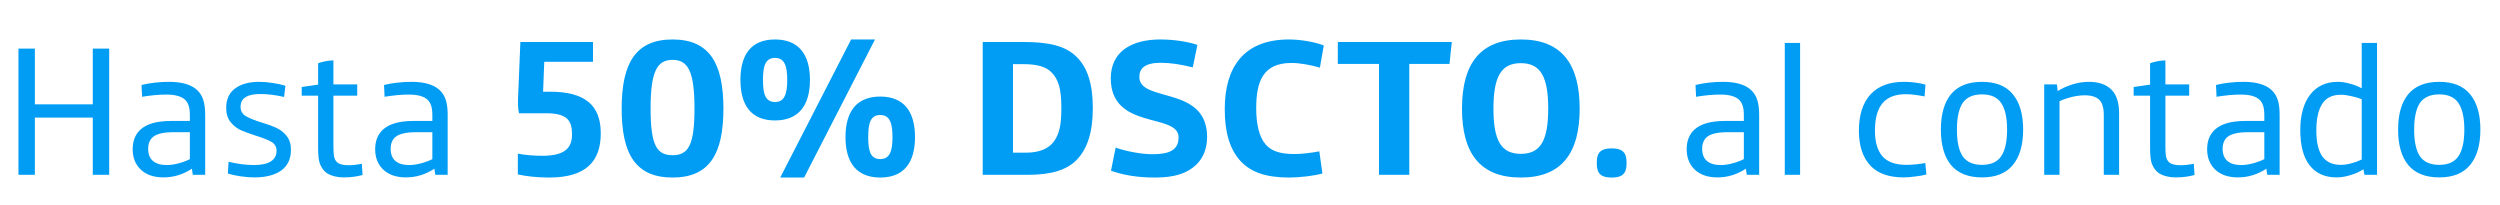 <svg width="280" height="23" viewBox="0 0 280 23" fill="none" xmlns="http://www.w3.org/2000/svg">
<path d="M2.066 5.447H3.905V11.687H10.392V5.447H12.231V19.58H10.392V13.174H3.905V19.58H2.066V5.447ZM18.31 19.869C17.167 19.869 16.285 19.545 15.665 18.898C15.128 18.333 14.86 17.603 14.86 16.708C14.86 15.785 15.149 15.055 15.727 14.517C16.43 13.87 17.573 13.546 19.157 13.546H21.265V12.906C21.265 12.492 21.224 12.148 21.141 11.873C21.058 11.597 20.927 11.37 20.748 11.191C20.335 10.791 19.633 10.592 18.641 10.592C17.814 10.592 16.905 10.674 15.913 10.84L15.851 9.517C16.829 9.283 17.856 9.166 18.93 9.166C20.376 9.166 21.43 9.476 22.091 10.096C22.408 10.399 22.635 10.771 22.773 11.211C22.911 11.639 22.98 12.183 22.98 12.844V19.58H21.595L21.492 18.898C20.5 19.545 19.44 19.869 18.31 19.869ZM18.682 18.485C19.081 18.485 19.515 18.422 19.984 18.299C20.452 18.175 20.879 18.016 21.265 17.823V14.807H19.405C18.345 14.807 17.594 14.979 17.153 15.323C16.781 15.626 16.595 16.074 16.595 16.666C16.595 17.272 16.774 17.727 17.132 18.03C17.491 18.333 18.007 18.485 18.682 18.485ZM28.494 19.869C28.012 19.869 27.488 19.828 26.924 19.745C26.373 19.662 25.904 19.559 25.519 19.435L25.601 18.113C26.015 18.223 26.476 18.312 26.986 18.381C27.509 18.45 27.991 18.485 28.432 18.485C29.259 18.485 29.885 18.354 30.312 18.092C30.753 17.816 30.974 17.417 30.974 16.893C30.974 16.453 30.788 16.122 30.416 15.902C30.044 15.681 29.458 15.447 28.659 15.199C27.943 14.965 27.365 14.752 26.924 14.559C26.497 14.352 26.125 14.049 25.808 13.65C25.491 13.25 25.333 12.727 25.333 12.079C25.333 11.129 25.663 10.406 26.325 9.91C27 9.414 27.895 9.166 29.011 9.166C29.506 9.166 30.016 9.207 30.54 9.29C31.077 9.373 31.552 9.476 31.965 9.6L31.821 10.86C30.856 10.64 29.968 10.53 29.155 10.53C27.681 10.53 26.944 11.005 26.944 11.955C26.944 12.41 27.13 12.754 27.502 12.988C27.888 13.223 28.48 13.464 29.279 13.712C29.968 13.918 30.533 14.125 30.974 14.332C31.428 14.538 31.807 14.841 32.11 15.241C32.427 15.626 32.585 16.136 32.585 16.77C32.585 17.803 32.22 18.581 31.49 19.104C30.76 19.614 29.761 19.869 28.494 19.869ZM38.522 19.869C38.026 19.869 37.578 19.8 37.179 19.662C36.793 19.538 36.49 19.345 36.27 19.084C36.022 18.794 35.85 18.464 35.753 18.092C35.671 17.72 35.629 17.21 35.629 16.563V10.716H33.791V9.745L35.629 9.476V7.079C36.249 6.872 36.821 6.769 37.344 6.769V9.455H40.01V10.716H37.344V16.336C37.344 16.845 37.365 17.231 37.406 17.493C37.461 17.755 37.558 17.961 37.696 18.113C37.93 18.374 38.364 18.505 38.997 18.505C39.493 18.505 40.003 18.45 40.526 18.34L40.609 19.6C39.948 19.779 39.252 19.869 38.522 19.869ZM45.469 19.869C44.326 19.869 43.444 19.545 42.825 18.898C42.287 18.333 42.019 17.603 42.019 16.708C42.019 15.785 42.308 15.055 42.887 14.517C43.589 13.87 44.732 13.546 46.316 13.546H48.424V12.906C48.424 12.492 48.383 12.148 48.3 11.873C48.217 11.597 48.087 11.37 47.907 11.191C47.494 10.791 46.792 10.592 45.8 10.592C44.973 10.592 44.064 10.674 43.072 10.84L43.011 9.517C43.989 9.283 45.015 9.166 46.089 9.166C47.535 9.166 48.589 9.476 49.251 10.096C49.567 10.399 49.795 10.771 49.932 11.211C50.07 11.639 50.139 12.183 50.139 12.844V19.58H48.755L48.651 18.898C47.66 19.545 46.599 19.869 45.469 19.869ZM45.841 18.485C46.241 18.485 46.675 18.422 47.143 18.299C47.611 18.175 48.038 18.016 48.424 17.823V14.807H46.564C45.504 14.807 44.753 14.979 44.312 15.323C43.94 15.626 43.754 16.074 43.754 16.666C43.754 17.272 43.933 17.727 44.292 18.03C44.65 18.333 45.166 18.485 45.841 18.485ZM61.501 19.884C60.196 19.884 58.978 19.754 57.999 19.536V17.209C58.782 17.361 59.761 17.448 60.739 17.448C63.306 17.448 64.067 16.535 64.067 15.056C64.067 13.511 63.545 12.685 61.153 12.685H58.129C58.021 12.25 57.999 11.685 58.021 11.01L58.282 4.703H66.416V6.921H60.957L60.826 10.271H61.609C65.502 10.271 67.286 11.771 67.286 14.925C67.286 18.057 65.655 19.884 61.501 19.884ZM75.325 19.884C71.192 19.884 69.626 17.252 69.626 12.163C69.626 7.074 71.192 4.42 75.325 4.42C79.457 4.42 81.023 7.074 81.023 12.163C81.023 17.252 79.457 19.884 75.325 19.884ZM75.325 17.383C77.086 17.383 77.782 16.274 77.782 12.163C77.782 8.052 77.086 6.704 75.325 6.704C73.563 6.704 72.867 8.052 72.867 12.163C72.867 16.274 73.563 17.383 75.325 17.383ZM86.8 13.49C84.19 13.49 82.928 11.858 82.928 8.944C82.928 6.051 84.19 4.42 86.8 4.42C89.41 4.42 90.715 6.051 90.715 8.944C90.715 11.858 89.41 13.49 86.8 13.49ZM87.387 19.884L95.326 4.42H98.001L90.062 19.884H87.387ZM86.8 11.424C87.865 11.424 88.17 10.532 88.17 8.944C88.17 7.378 87.865 6.486 86.8 6.486C85.734 6.486 85.451 7.378 85.451 8.944C85.451 10.532 85.734 11.424 86.8 11.424ZM98.588 19.884C95.978 19.884 94.695 18.253 94.695 15.36C94.695 12.446 95.978 10.815 98.588 10.815C101.198 10.815 102.481 12.446 102.481 15.36C102.481 18.253 101.198 19.884 98.588 19.884ZM98.588 17.818C99.654 17.818 99.958 16.926 99.958 15.36C99.958 13.773 99.654 12.881 98.588 12.881C97.501 12.881 97.24 13.773 97.24 15.36C97.24 16.926 97.501 17.818 98.588 17.818ZM110.064 19.58V4.703H114.653C117.48 4.703 119.351 5.138 120.59 6.378C121.787 7.552 122.396 9.401 122.396 12.076C122.396 14.773 121.808 16.643 120.59 17.905C119.481 19.036 117.763 19.58 115.11 19.58H110.064ZM113.457 17.1H114.892C116.415 17.1 117.502 16.643 118.089 15.773C118.676 14.903 118.872 13.903 118.872 12.076C118.872 9.945 118.546 8.944 117.828 8.161C117.154 7.443 116.154 7.182 114.501 7.182H113.457V17.1ZM129.367 19.884C127.475 19.884 125.931 19.645 124.43 19.123L124.952 16.535C126.257 16.991 127.975 17.274 129.063 17.274C131.064 17.274 131.999 16.752 131.999 15.382C131.999 12.598 124.408 14.621 124.408 8.77C124.408 5.747 126.779 4.42 129.955 4.42C131.39 4.42 132.956 4.638 134.109 5.029L133.587 7.552C132.369 7.226 131.064 7.03 130.02 7.03C128.193 7.03 127.606 7.683 127.606 8.618C127.606 11.532 135.196 9.531 135.196 15.338C135.196 16.665 134.739 17.731 133.956 18.47C132.913 19.449 131.499 19.884 129.367 19.884ZM144.371 19.884C141.739 19.884 140.086 19.253 138.977 18.079C137.716 16.73 137.172 14.795 137.172 12.207C137.172 7.552 139.282 4.42 144.371 4.42C145.654 4.42 147.307 4.703 148.264 5.094L147.829 7.574C146.676 7.248 145.567 7.052 144.632 7.052C141.435 7.052 140.695 9.162 140.695 12.12C140.695 13.881 141.022 15.36 141.761 16.187C142.414 16.926 143.349 17.252 145.024 17.252C145.741 17.252 146.894 17.122 147.764 16.948L148.112 19.427C147.22 19.688 145.589 19.884 144.371 19.884ZM154.447 19.58V7.161H149.836V4.703H162.603L162.342 7.161H157.84V19.58H154.447ZM170.333 19.884C165.787 19.884 163.743 17.187 163.743 12.163C163.743 7.139 165.787 4.42 170.333 4.42C174.879 4.42 176.923 7.139 176.923 12.163C176.923 17.187 174.879 19.884 170.333 19.884ZM170.333 17.231C172.53 17.231 173.4 15.752 173.4 12.163C173.4 8.574 172.53 7.074 170.333 7.074C168.136 7.074 167.266 8.574 167.266 12.163C167.266 15.752 168.136 17.231 170.333 17.231ZM180.431 19.884C179.387 19.884 178.843 19.471 178.843 18.383V18.122C178.843 17.035 179.387 16.622 180.431 16.622H180.583C181.627 16.622 182.171 17.035 182.171 18.122V18.383C182.171 19.471 181.627 19.884 180.583 19.884H180.431ZM192.356 19.869C191.213 19.869 190.332 19.545 189.712 18.898C189.175 18.333 188.906 17.603 188.906 16.708C188.906 15.785 189.195 15.055 189.774 14.517C190.476 13.87 191.62 13.546 193.204 13.546H195.311V12.906C195.311 12.492 195.27 12.148 195.187 11.873C195.105 11.597 194.974 11.37 194.795 11.191C194.381 10.791 193.679 10.592 192.687 10.592C191.861 10.592 190.951 10.674 189.96 10.84L189.898 9.517C190.876 9.283 191.902 9.166 192.976 9.166C194.423 9.166 195.476 9.476 196.138 10.096C196.454 10.399 196.682 10.771 196.819 11.211C196.957 11.639 197.026 12.183 197.026 12.844V19.58H195.642L195.538 18.898C194.547 19.545 193.486 19.869 192.356 19.869ZM192.728 18.485C193.128 18.485 193.562 18.422 194.03 18.299C194.498 18.175 194.925 18.016 195.311 17.823V14.807H193.452C192.391 14.807 191.64 14.979 191.199 15.323C190.827 15.626 190.642 16.074 190.642 16.666C190.642 17.272 190.821 17.727 191.179 18.03C191.537 18.333 192.053 18.485 192.728 18.485ZM199.896 4.806H201.611V19.58H199.896V4.806ZM213.217 19.869C211.591 19.869 210.365 19.449 209.539 18.608C208.643 17.686 208.196 16.363 208.196 14.641C208.196 12.864 208.637 11.501 209.518 10.55C210.386 9.627 211.626 9.166 213.237 9.166C214.064 9.166 214.87 9.269 215.655 9.476L215.551 10.798C214.697 10.633 213.995 10.55 213.444 10.55C212.273 10.55 211.405 10.888 210.841 11.563C210.276 12.238 209.993 13.257 209.993 14.621C209.993 15.902 210.276 16.866 210.841 17.513C211.392 18.147 212.287 18.464 213.527 18.464C213.857 18.464 214.222 18.443 214.622 18.402C215.021 18.36 215.359 18.312 215.634 18.257L215.758 19.538C215.427 19.635 215.014 19.71 214.518 19.765C214.022 19.834 213.589 19.869 213.217 19.869ZM221.984 19.869C220.442 19.869 219.284 19.407 218.513 18.485C217.755 17.562 217.377 16.239 217.377 14.517C217.377 12.796 217.755 11.473 218.513 10.55C219.284 9.627 220.442 9.166 221.984 9.166C223.527 9.166 224.677 9.627 225.435 10.55C226.206 11.473 226.592 12.796 226.592 14.517C226.592 16.239 226.206 17.562 225.435 18.485C224.677 19.407 223.527 19.869 221.984 19.869ZM221.984 18.464C222.99 18.464 223.706 18.14 224.133 17.493C224.574 16.845 224.794 15.854 224.794 14.517C224.794 13.181 224.574 12.19 224.133 11.542C223.706 10.895 222.99 10.571 221.984 10.571C220.979 10.571 220.256 10.895 219.815 11.542C219.388 12.19 219.174 13.181 219.174 14.517C219.174 15.854 219.388 16.845 219.815 17.493C220.256 18.14 220.979 18.464 221.984 18.464ZM228.951 9.455H230.377L230.459 10.199C230.997 9.868 231.568 9.614 232.174 9.435C232.78 9.255 233.373 9.166 233.951 9.166C235.067 9.166 235.914 9.462 236.493 10.054C237.057 10.619 237.34 11.501 237.34 12.699V19.58H235.625V12.906C235.625 12.479 235.584 12.134 235.501 11.873C235.432 11.597 235.308 11.37 235.129 11.191C234.785 10.847 234.241 10.674 233.497 10.674C233.042 10.674 232.56 10.736 232.05 10.86C231.541 10.984 231.079 11.143 230.666 11.335V19.58H228.951V9.455ZM243.703 19.869C243.207 19.869 242.759 19.8 242.36 19.662C241.974 19.538 241.671 19.345 241.45 19.084C241.202 18.794 241.03 18.464 240.934 18.092C240.851 17.72 240.81 17.21 240.81 16.563V10.716H238.971V9.745L240.81 9.476V7.079C241.43 6.872 242.001 6.769 242.525 6.769V9.455H245.19V10.716H242.525V16.336C242.525 16.845 242.545 17.231 242.587 17.493C242.642 17.755 242.738 17.961 242.876 18.113C243.11 18.374 243.544 18.505 244.178 18.505C244.674 18.505 245.183 18.45 245.707 18.34L245.789 19.6C245.128 19.779 244.433 19.869 243.703 19.869ZM250.65 19.869C249.507 19.869 248.625 19.545 248.005 18.898C247.468 18.333 247.199 17.603 247.199 16.708C247.199 15.785 247.489 15.055 248.067 14.517C248.77 13.87 249.913 13.546 251.497 13.546H253.604V12.906C253.604 12.492 253.563 12.148 253.481 11.873C253.398 11.597 253.267 11.37 253.088 11.191C252.675 10.791 251.972 10.592 250.98 10.592C250.154 10.592 249.245 10.674 248.253 10.84L248.191 9.517C249.169 9.283 250.195 9.166 251.27 9.166C252.716 9.166 253.77 9.476 254.431 10.096C254.748 10.399 254.975 10.771 255.113 11.211C255.251 11.639 255.319 12.183 255.319 12.844V19.58H253.935L253.832 18.898C252.84 19.545 251.779 19.869 250.65 19.869ZM251.022 18.485C251.421 18.485 251.855 18.422 252.323 18.299C252.792 18.175 253.219 18.016 253.604 17.823V14.807H251.745C250.684 14.807 249.934 14.979 249.493 15.323C249.121 15.626 248.935 16.074 248.935 16.666C248.935 17.272 249.114 17.727 249.472 18.03C249.83 18.333 250.347 18.485 251.022 18.485ZM261.702 19.869C260.393 19.869 259.387 19.421 258.685 18.526C257.982 17.631 257.631 16.315 257.631 14.579C257.631 12.899 257.996 11.576 258.726 10.612C259.47 9.648 260.503 9.166 261.825 9.166C262.266 9.166 262.721 9.235 263.189 9.373C263.671 9.497 264.112 9.669 264.512 9.889V4.806H266.226V19.58H264.821L264.697 18.96C264.284 19.235 263.795 19.456 263.23 19.621C262.68 19.786 262.17 19.869 261.702 19.869ZM262.177 18.464C262.535 18.464 262.921 18.409 263.334 18.299C263.747 18.188 264.14 18.044 264.512 17.865V11.108C264.126 10.957 263.719 10.84 263.292 10.757C262.879 10.661 262.507 10.612 262.177 10.612C261.199 10.612 260.496 10.964 260.069 11.666C259.642 12.355 259.429 13.333 259.429 14.6C259.429 15.922 259.656 16.9 260.111 17.534C260.565 18.154 261.254 18.464 262.177 18.464ZM273.195 19.869C271.652 19.869 270.495 19.407 269.724 18.485C268.966 17.562 268.588 16.239 268.588 14.517C268.588 12.796 268.966 11.473 269.724 10.55C270.495 9.627 271.652 9.166 273.195 9.166C274.738 9.166 275.888 9.627 276.646 10.55C277.417 11.473 277.803 12.796 277.803 14.517C277.803 16.239 277.417 17.562 276.646 18.485C275.888 19.407 274.738 19.869 273.195 19.869ZM273.195 18.464C274.201 18.464 274.917 18.14 275.344 17.493C275.785 16.845 276.005 15.854 276.005 14.517C276.005 13.181 275.785 12.19 275.344 11.542C274.917 10.895 274.201 10.571 273.195 10.571C272.19 10.571 271.466 10.895 271.026 11.542C270.599 12.19 270.385 13.181 270.385 14.517C270.385 15.854 270.599 16.845 271.026 17.493C271.466 18.14 272.19 18.464 273.195 18.464Z" fill="#019DF4"/>
</svg>
